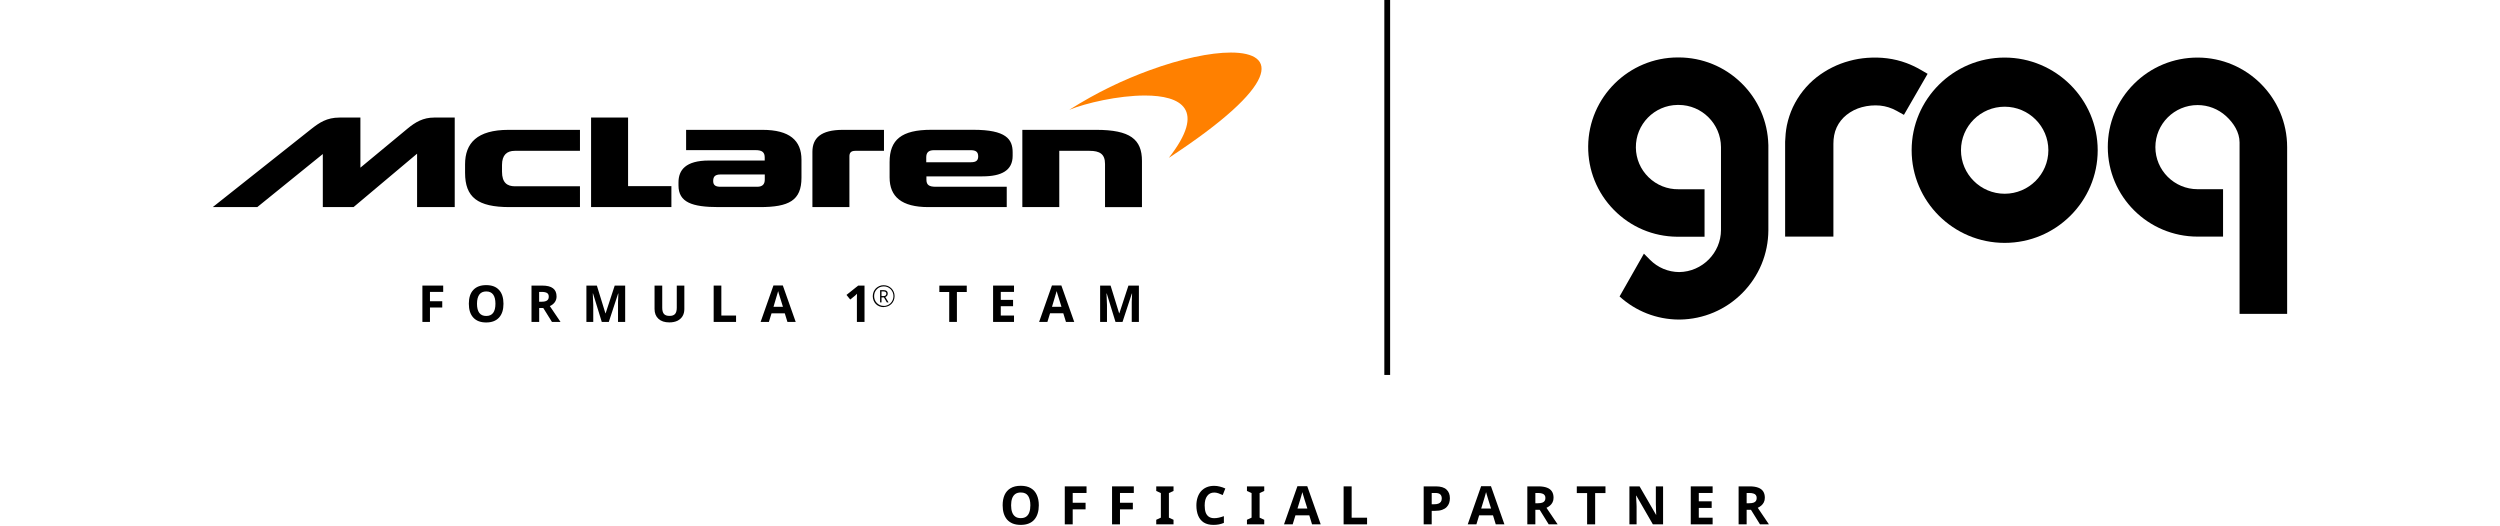<svg xmlns="http://www.w3.org/2000/svg" fill="none" viewBox="0 0 423 89" height="89" width="423">
<path stroke-miterlimit="10" stroke-width="0.98" stroke="black" d="M234.719 0V63.44"></path>
<path fill="black" d="M129.4 30.381C129.4 31.091 129.09 31.601 128.12 31.601H121.92C121.12 31.601 120.67 31.371 120.67 30.631C120.67 29.891 120.98 29.521 121.92 29.521H129.4V30.371V30.381ZM156.72 27.451V26.631C156.72 25.891 157.03 25.411 158.03 25.411H164.23C165.08 25.411 165.51 25.671 165.51 26.461C165.51 27.141 165.17 27.451 164.29 27.451H156.73H156.72ZM172.98 21.961V35.041H179.23V25.521H184.35C186.08 25.521 186.97 26.061 186.97 27.741V35.051H193.22V27.231C193.22 23.561 191.2 21.971 185.49 21.971H172.98V21.961ZM157.57 21.961C152.54 21.961 150.52 23.641 150.52 27.421V30.011C150.52 33.281 152.54 35.041 157.09 35.041H170.34V31.601H158.34C157.15 31.601 156.75 31.261 156.75 30.381V29.841H166.22C169.49 29.841 171.34 28.821 171.34 26.371V25.771C171.34 23.551 170.23 21.961 164.69 21.961H157.58H157.57ZM137.47 35.041H143.72V26.461C143.72 25.891 143.95 25.521 144.71 25.521H149.57V21.971H142.61C138.89 21.971 137.46 23.361 137.46 25.691V35.041H137.47ZM116.09 21.961V25.401H127.83C129 25.401 129.39 25.801 129.39 26.651V27.161H119.95C116 27.161 114.8 28.781 114.8 30.861V31.371C114.8 34.241 117.1 35.041 121.62 35.041H128.56C133.48 35.041 135.61 33.931 135.61 30.071V27.031C135.61 23.761 133.59 21.971 129.01 21.971H116.08L116.09 21.961ZM78.69 29.241C78.69 33.361 80.79 35.041 86.22 35.041H98.13V31.521H87.13C85.82 31.521 84.94 30.921 84.94 29.051V27.911C84.94 26.231 85.76 25.521 87.1 25.521H98.13V21.971H86.05C80.71 21.971 78.69 24.221 78.69 27.801V29.251V29.241ZM100.01 19.891V35.041H113.6V31.491H106.27V19.891H100.02H100.01ZM60.98 28.361V19.891H57.46C55.27 19.891 54.02 20.771 52.71 21.791L36 35.041H43.53L54.62 26.061V35.041H59.82L70.57 26.001V35.041H76.94V19.891H73.47C71.59 19.891 70.29 20.661 68.98 21.741L60.99 28.361H60.98Z"></path>
<path fill="#FF8000" d="M208.262 8.891C204.772 8.891 199.852 9.931 194.522 11.881C190.072 13.511 185.672 15.581 180.922 18.581C183.702 17.441 189.202 16.161 193.722 16.161C199.832 16.161 204.192 18.501 197.762 26.711C216.722 14.291 216.202 8.891 208.262 8.891Z"></path>
<path fill="black" d="M72.749 54.47H71.469V48.32H74.989V49.39H72.749V50.97H74.829V52.03H72.749V54.46V54.47Z"></path>
<path fill="black" d="M85.188 51.392C85.188 52.412 84.938 53.192 84.428 53.742C83.918 54.292 83.198 54.562 82.258 54.562C81.318 54.562 80.598 54.292 80.088 53.742C79.578 53.192 79.328 52.412 79.328 51.392C79.328 50.372 79.578 49.592 80.088 49.052C80.598 48.512 81.318 48.242 82.268 48.242C83.218 48.242 83.938 48.512 84.438 49.062C84.938 49.602 85.188 50.392 85.188 51.412V51.392ZM80.708 51.392C80.708 52.082 80.838 52.592 81.098 52.942C81.358 53.292 81.748 53.462 82.268 53.462C83.308 53.462 83.828 52.772 83.828 51.392C83.828 50.012 83.308 49.312 82.278 49.312C81.758 49.312 81.368 49.482 81.108 49.832C80.848 50.182 80.708 50.702 80.708 51.382V51.392Z"></path>
<path fill="black" d="M91.23 52.11V54.47H89.93V48.32H91.72C92.56 48.32 93.17 48.47 93.57 48.78C93.97 49.08 94.17 49.55 94.17 50.17C94.17 50.53 94.07 50.85 93.87 51.13C93.67 51.41 93.39 51.63 93.03 51.79L94.84 54.47H93.39L91.92 52.11H91.23ZM91.23 51.05H91.65C92.06 51.05 92.37 50.98 92.56 50.84C92.76 50.7 92.85 50.49 92.85 50.19C92.85 49.89 92.75 49.69 92.55 49.57C92.35 49.45 92.04 49.39 91.62 49.39H91.22V51.05H91.23Z"></path>
<path fill="black" d="M101.819 54.47L100.339 49.65H100.299C100.349 50.63 100.379 51.29 100.379 51.61V54.47H99.219V48.32H100.989L102.439 53.02H102.469L104.009 48.32H105.779V54.47H104.569V51.56C104.569 51.42 104.569 51.26 104.569 51.09C104.569 50.91 104.589 50.43 104.629 49.66H104.589L103.009 54.47H101.819Z"></path>
<path fill="black" d="M115.79 48.32V52.3C115.79 52.75 115.69 53.15 115.49 53.49C115.29 53.83 114.99 54.09 114.61 54.28C114.23 54.46 113.77 54.55 113.25 54.55C112.46 54.55 111.85 54.35 111.41 53.94C110.97 53.54 110.75 52.98 110.75 52.28V48.32H112.05V52.08C112.05 52.55 112.15 52.9 112.34 53.12C112.53 53.34 112.85 53.45 113.29 53.45C113.73 53.45 114.02 53.34 114.22 53.12C114.41 52.9 114.51 52.55 114.51 52.07V48.32H115.81H115.79Z"></path>
<path fill="black" d="M120.752 54.47V48.32H122.052V53.39H124.542V54.47H120.742H120.752Z"></path>
<path fill="black" d="M133.235 54.475L132.785 53.015H130.545L130.095 54.475H128.695L130.865 48.305H132.455L134.635 54.475H133.235ZM132.475 51.915C132.065 50.585 131.835 49.835 131.775 49.665C131.725 49.495 131.685 49.355 131.665 49.255C131.575 49.615 131.305 50.505 130.875 51.915H132.475Z"></path>
<path fill="black" d="M146.287 54.47H144.987V50.91C144.987 50.84 144.987 50.75 144.987 50.65C144.987 50.55 144.987 50.44 144.987 50.33C144.987 50.22 144.987 50.11 144.997 50C144.997 49.89 144.997 49.79 145.007 49.69C144.997 49.71 144.967 49.73 144.937 49.77C144.907 49.81 144.867 49.84 144.827 49.88C144.787 49.92 144.737 49.96 144.697 50C144.657 50.04 144.607 50.08 144.567 50.11L143.857 50.68L143.227 49.9L145.207 48.32H146.277V54.47H146.287Z"></path>
<path fill="black" d="M161.908 54.468H160.608V49.408H158.938V48.328H163.577V49.408H161.908V54.468Z"></path>
<path fill="black" d="M171.571 54.47H168.031V48.32H171.571V49.39H169.331V50.74H171.411V51.81H169.331V53.39H171.571V54.47Z"></path>
<path fill="black" d="M180.36 54.467L179.91 53.007H177.67L177.22 54.467H175.82L177.99 48.297H179.58L181.76 54.467H180.36ZM179.6 51.907C179.19 50.577 178.96 49.827 178.9 49.657C178.85 49.487 178.81 49.347 178.79 49.247C178.7 49.607 178.43 50.497 178 51.907H179.6Z"></path>
<path fill="black" d="M188.741 54.47L187.261 49.65H187.221C187.271 50.63 187.301 51.29 187.301 51.61V54.47H186.141V48.32H187.911L189.361 53.02H189.391L190.931 48.32H192.701V54.47H191.491V51.56C191.491 51.42 191.491 51.26 191.491 51.09C191.491 50.91 191.511 50.43 191.551 49.66H191.511L189.931 54.47H188.741Z"></path>
<path fill="black" d="M149.522 51.968C149.252 51.968 149.002 51.918 148.782 51.828C148.552 51.738 148.362 51.608 148.192 51.438C148.032 51.268 147.902 51.078 147.812 50.848C147.722 50.628 147.672 50.378 147.672 50.118C147.672 49.858 147.722 49.608 147.812 49.378C147.902 49.148 148.042 48.958 148.202 48.788C148.372 48.628 148.562 48.498 148.792 48.398C149.022 48.298 149.262 48.258 149.512 48.258C149.762 48.258 150.022 48.308 150.242 48.398C150.462 48.498 150.662 48.628 150.832 48.798C151.002 48.968 151.132 49.168 151.222 49.388C151.312 49.608 151.362 49.848 151.362 50.098C151.362 50.348 151.312 50.608 151.222 50.828C151.132 51.048 151.002 51.248 150.832 51.418C150.662 51.588 150.472 51.718 150.242 51.808C150.022 51.898 149.772 51.948 149.512 51.948L149.522 51.968ZM149.522 51.768C149.752 51.768 149.972 51.728 150.172 51.638C150.372 51.558 150.542 51.438 150.692 51.288C150.842 51.138 150.952 50.958 151.042 50.758C151.122 50.558 151.172 50.348 151.172 50.118C151.172 49.888 151.132 49.678 151.052 49.478C150.972 49.278 150.852 49.108 150.712 48.948C150.562 48.798 150.392 48.678 150.192 48.588C149.992 48.498 149.772 48.458 149.542 48.458C149.312 48.458 149.092 48.498 148.892 48.578C148.692 48.658 148.522 48.778 148.372 48.928C148.222 49.078 148.112 49.248 148.022 49.448C147.942 49.648 147.902 49.868 147.902 50.098C147.902 50.328 147.942 50.538 148.022 50.738C148.102 50.938 148.212 51.108 148.362 51.268C148.512 51.418 148.682 51.538 148.882 51.628C149.082 51.718 149.302 51.758 149.542 51.758L149.522 51.768ZM148.912 51.148V49.088H149.502C149.732 49.088 149.902 49.138 150.022 49.238C150.142 49.338 150.202 49.488 150.202 49.688C150.202 49.838 150.162 49.958 150.082 50.058C150.002 50.148 149.912 50.218 149.792 50.258L150.342 51.168H150.062L149.562 50.318H149.152V51.168H148.912V51.148ZM149.152 50.098H149.482C149.622 50.098 149.742 50.068 149.832 49.998C149.922 49.928 149.972 49.828 149.972 49.698C149.972 49.568 149.932 49.458 149.842 49.398C149.752 49.338 149.642 49.308 149.492 49.308H149.152V50.108V50.098Z"></path>
<path fill="black" d="M371.832 9.74C367.767 9.74 363.947 11.319 361.074 14.187C358.207 17.05 356.631 20.854 356.639 24.895C356.639 33.244 363.454 40.035 371.832 40.035H376.141V32.012H371.832C367.893 32.012 364.69 28.82 364.69 24.895C364.69 20.969 367.893 17.777 371.832 17.777C373.621 17.777 375.334 18.443 376.656 19.651C377.932 20.818 378.934 22.381 378.934 24.104V53.102H386.985V24.895C386.985 16.539 380.187 9.74 371.832 9.74Z"></path>
<path fill="black" d="M339.193 9.74H339.19C330.511 9.74 323.45 16.774 323.45 25.418C323.45 34.063 330.511 41.096 339.19 41.096C347.869 41.096 354.931 34.063 354.931 25.416C354.916 16.787 347.856 9.755 339.193 9.74ZM346.583 25.418C346.583 29.479 343.267 32.782 339.19 32.782C335.113 32.782 331.797 29.479 331.797 25.418C331.797 21.358 335.113 18.055 339.19 18.055C343.267 18.055 346.583 21.358 346.583 25.418Z"></path>
<path fill="black" d="M302.043 23.973C302.078 23.047 302.157 22.149 302.334 21.238L302.338 21.219C302.562 20.145 302.904 19.111 303.352 18.144C304.287 16.165 305.665 14.421 307.344 13.094C308.989 11.802 310.916 10.839 312.917 10.308C313.899 10.035 314.915 9.861 315.94 9.787C318.207 9.625 320.449 9.878 322.584 10.673C323.374 10.968 324.163 11.341 324.901 11.767L326.151 12.491L322.143 19.435L320.892 18.74C320.025 18.259 319.089 17.964 318.108 17.864C317.082 17.772 316.021 17.864 315.026 18.135C314.084 18.386 313.185 18.84 312.424 19.448C311.711 20.02 311.136 20.75 310.764 21.555C310.362 22.422 310.211 23.379 310.211 24.328V40.037H302.043V23.973Z"></path>
<path fill="black" d="M299.203 24.502C299.104 20.53 297.479 16.812 294.627 14.035C291.777 11.26 288.015 9.727 284.035 9.719H283.906C275.593 9.719 268.792 16.435 268.719 24.751C268.684 28.801 270.229 32.624 273.071 35.516C275.914 38.409 279.711 40.021 283.777 40.056H288.41V32.022H284.011C282.104 32.048 280.302 31.322 278.939 29.992C277.574 28.662 276.81 26.878 276.789 24.97C276.746 21.037 279.907 17.801 283.84 17.754H284.03C287.956 17.754 291.168 20.954 291.19 24.881V38.907C291.19 42.788 288.018 45.984 284.118 46.034C282.25 46.02 280.494 45.28 279.174 43.95L278.15 42.919L278.146 42.923L274.03 50.163C276.777 52.66 280.296 54.041 284.03 54.069H284.235C288.238 54.012 291.993 52.417 294.81 49.575C297.624 46.735 299.186 42.967 299.207 38.959V24.504L299.203 24.502Z"></path>
<path fill="black" d="M175.768 85.498C175.768 85.996 175.705 86.449 175.579 86.857C175.459 87.259 175.273 87.607 175.021 87.901C174.775 88.195 174.457 88.42 174.067 88.576C173.683 88.732 173.23 88.81 172.708 88.81C172.186 88.81 171.73 88.732 171.34 88.576C170.956 88.414 170.638 88.189 170.386 87.901C170.14 87.607 169.954 87.256 169.828 86.848C169.708 86.44 169.648 85.987 169.648 85.489C169.648 84.823 169.756 84.244 169.972 83.752C170.194 83.26 170.53 82.879 170.98 82.609C171.436 82.333 172.015 82.195 172.717 82.195C173.413 82.195 173.986 82.333 174.436 82.609C174.886 82.879 175.219 83.263 175.435 83.761C175.657 84.253 175.768 84.832 175.768 85.498ZM171.079 85.498C171.079 85.948 171.136 86.335 171.25 86.659C171.364 86.983 171.541 87.232 171.781 87.406C172.021 87.58 172.33 87.667 172.708 87.667C173.098 87.667 173.41 87.58 173.644 87.406C173.884 87.232 174.058 86.983 174.166 86.659C174.28 86.335 174.337 85.948 174.337 85.498C174.337 84.82 174.211 84.289 173.959 83.905C173.707 83.521 173.293 83.329 172.717 83.329C172.333 83.329 172.021 83.416 171.781 83.59C171.541 83.764 171.364 84.013 171.25 84.337C171.136 84.661 171.079 85.048 171.079 85.498Z"></path>
<path fill="black" d="M181.501 88.72H180.16V82.294H183.841V83.41H181.501V85.066H183.679V86.182H181.501V88.72Z"></path>
<path fill="black" d="M189.5 88.72H188.159V82.294H191.84V83.41H189.5V85.066H191.678V86.182H189.5V88.72Z"></path>
<path fill="black" d="M198.561 88.72H195.636V87.946L196.419 87.586V83.428L195.636 83.068V82.294H198.561V83.068L197.778 83.428V87.586L198.561 87.946V88.72Z"></path>
<path fill="black" d="M205.443 83.338C205.185 83.338 204.954 83.389 204.75 83.491C204.552 83.593 204.384 83.74 204.246 83.932C204.108 84.118 204.003 84.346 203.931 84.616C203.865 84.886 203.832 85.189 203.832 85.525C203.832 85.981 203.886 86.371 203.994 86.695C204.108 87.013 204.285 87.256 204.525 87.424C204.765 87.592 205.071 87.676 205.443 87.676C205.707 87.676 205.968 87.646 206.226 87.586C206.49 87.526 206.775 87.442 207.081 87.334V88.477C206.799 88.591 206.52 88.675 206.244 88.729C205.968 88.783 205.659 88.81 205.317 88.81C204.657 88.81 204.111 88.675 203.679 88.405C203.253 88.129 202.938 87.745 202.734 87.253C202.53 86.755 202.428 86.176 202.428 85.516C202.428 85.03 202.494 84.586 202.626 84.184C202.758 83.776 202.95 83.425 203.202 83.131C203.46 82.837 203.775 82.609 204.147 82.447C204.525 82.285 204.957 82.204 205.443 82.204C205.761 82.204 206.079 82.246 206.397 82.33C206.721 82.408 207.03 82.516 207.324 82.654L206.883 83.761C206.643 83.647 206.4 83.548 206.154 83.464C205.914 83.38 205.677 83.338 205.443 83.338Z"></path>
<path fill="black" d="M213.91 88.72H210.985V87.946L211.768 87.586V83.428L210.985 83.068V82.294H213.91V83.068L213.127 83.428V87.586L213.91 87.946V88.72Z"></path>
<path fill="black" d="M221.998 88.72L221.53 87.19H219.19L218.722 88.72H217.255L219.523 82.267H221.188L223.465 88.72H221.998ZM220.738 84.553C220.708 84.451 220.669 84.322 220.621 84.166C220.573 84.01 220.525 83.851 220.477 83.689C220.429 83.527 220.39 83.386 220.36 83.266C220.33 83.386 220.288 83.536 220.234 83.716C220.186 83.89 220.138 84.058 220.09 84.22C220.048 84.376 220.015 84.487 219.991 84.553L219.532 86.047H221.206L220.738 84.553Z"></path>
<path fill="black" d="M227.339 88.72V82.294H228.698V87.595H231.308V88.72H227.339Z"></path>
<path fill="black" d="M242.938 82.294C243.766 82.294 244.369 82.474 244.747 82.834C245.131 83.188 245.323 83.677 245.323 84.301C245.323 84.583 245.281 84.853 245.197 85.111C245.113 85.363 244.972 85.591 244.774 85.795C244.582 85.993 244.327 86.149 244.009 86.263C243.691 86.377 243.298 86.434 242.83 86.434H242.245V88.72H240.886V82.294H242.938ZM242.866 83.41H242.245V85.318H242.695C242.953 85.318 243.175 85.285 243.361 85.219C243.547 85.153 243.691 85.048 243.793 84.904C243.895 84.76 243.946 84.574 243.946 84.346C243.946 84.028 243.859 83.794 243.685 83.644C243.511 83.488 243.238 83.41 242.866 83.41Z"></path>
<path fill="black" d="M253.082 88.72L252.614 87.19H250.274L249.806 88.72H248.339L250.607 82.267H252.272L254.549 88.72H253.082ZM251.822 84.553C251.792 84.451 251.753 84.322 251.705 84.166C251.657 84.01 251.609 83.851 251.561 83.689C251.513 83.527 251.474 83.386 251.444 83.266C251.414 83.386 251.372 83.536 251.318 83.716C251.27 83.89 251.222 84.058 251.174 84.22C251.132 84.376 251.099 84.487 251.075 84.553L250.616 86.047H252.29L251.822 84.553Z"></path>
<path fill="black" d="M260.295 82.294C260.877 82.294 261.357 82.366 261.735 82.51C262.113 82.648 262.395 82.861 262.581 83.149C262.767 83.431 262.86 83.788 262.86 84.22C262.86 84.514 262.803 84.772 262.689 84.994C262.581 85.21 262.434 85.396 262.248 85.552C262.068 85.702 261.873 85.825 261.663 85.921L263.553 88.72H262.041L260.511 86.254H259.782V88.72H258.423V82.294H260.295ZM260.196 83.41H259.782V85.147H260.223C260.523 85.147 260.766 85.114 260.952 85.048C261.138 84.982 261.273 84.883 261.357 84.751C261.441 84.613 261.483 84.448 261.483 84.256C261.483 84.052 261.435 83.89 261.339 83.77C261.249 83.644 261.108 83.554 260.916 83.5C260.73 83.44 260.49 83.41 260.196 83.41Z"></path>
<path fill="black" d="M269.899 88.72H268.54V83.428H266.794V82.294H271.645V83.428H269.899V88.72Z"></path>
<path fill="black" d="M281.393 88.72H279.665L276.866 83.86H276.83C276.836 84.01 276.842 84.163 276.848 84.319C276.854 84.469 276.86 84.622 276.866 84.778C276.878 84.928 276.887 85.081 276.893 85.237C276.899 85.387 276.905 85.54 276.911 85.696V88.72H275.696V82.294H277.415L280.205 87.109H280.232C280.226 86.959 280.22 86.812 280.214 86.668C280.208 86.518 280.202 86.371 280.196 86.227C280.196 86.077 280.193 85.93 280.187 85.786C280.181 85.636 280.175 85.486 280.169 85.336V82.294H281.393V88.72Z"></path>
<path fill="black" d="M289.776 88.72H286.077V82.294H289.776V83.41H287.436V84.823H289.614V85.939H287.436V87.595H289.776V88.72Z"></path>
<path fill="black" d="M296.045 82.294C296.627 82.294 297.107 82.366 297.485 82.51C297.863 82.648 298.145 82.861 298.331 83.149C298.517 83.431 298.61 83.788 298.61 84.22C298.61 84.514 298.553 84.772 298.439 84.994C298.331 85.21 298.184 85.396 297.998 85.552C297.818 85.702 297.623 85.825 297.413 85.921L299.303 88.72H297.791L296.261 86.254H295.532V88.72H294.173V82.294H296.045ZM295.946 83.41H295.532V85.147H295.973C296.273 85.147 296.516 85.114 296.702 85.048C296.888 84.982 297.023 84.883 297.107 84.751C297.191 84.613 297.233 84.448 297.233 84.256C297.233 84.052 297.185 83.89 297.089 83.77C296.999 83.644 296.858 83.554 296.666 83.5C296.48 83.44 296.24 83.41 295.946 83.41Z"></path>
</svg>
